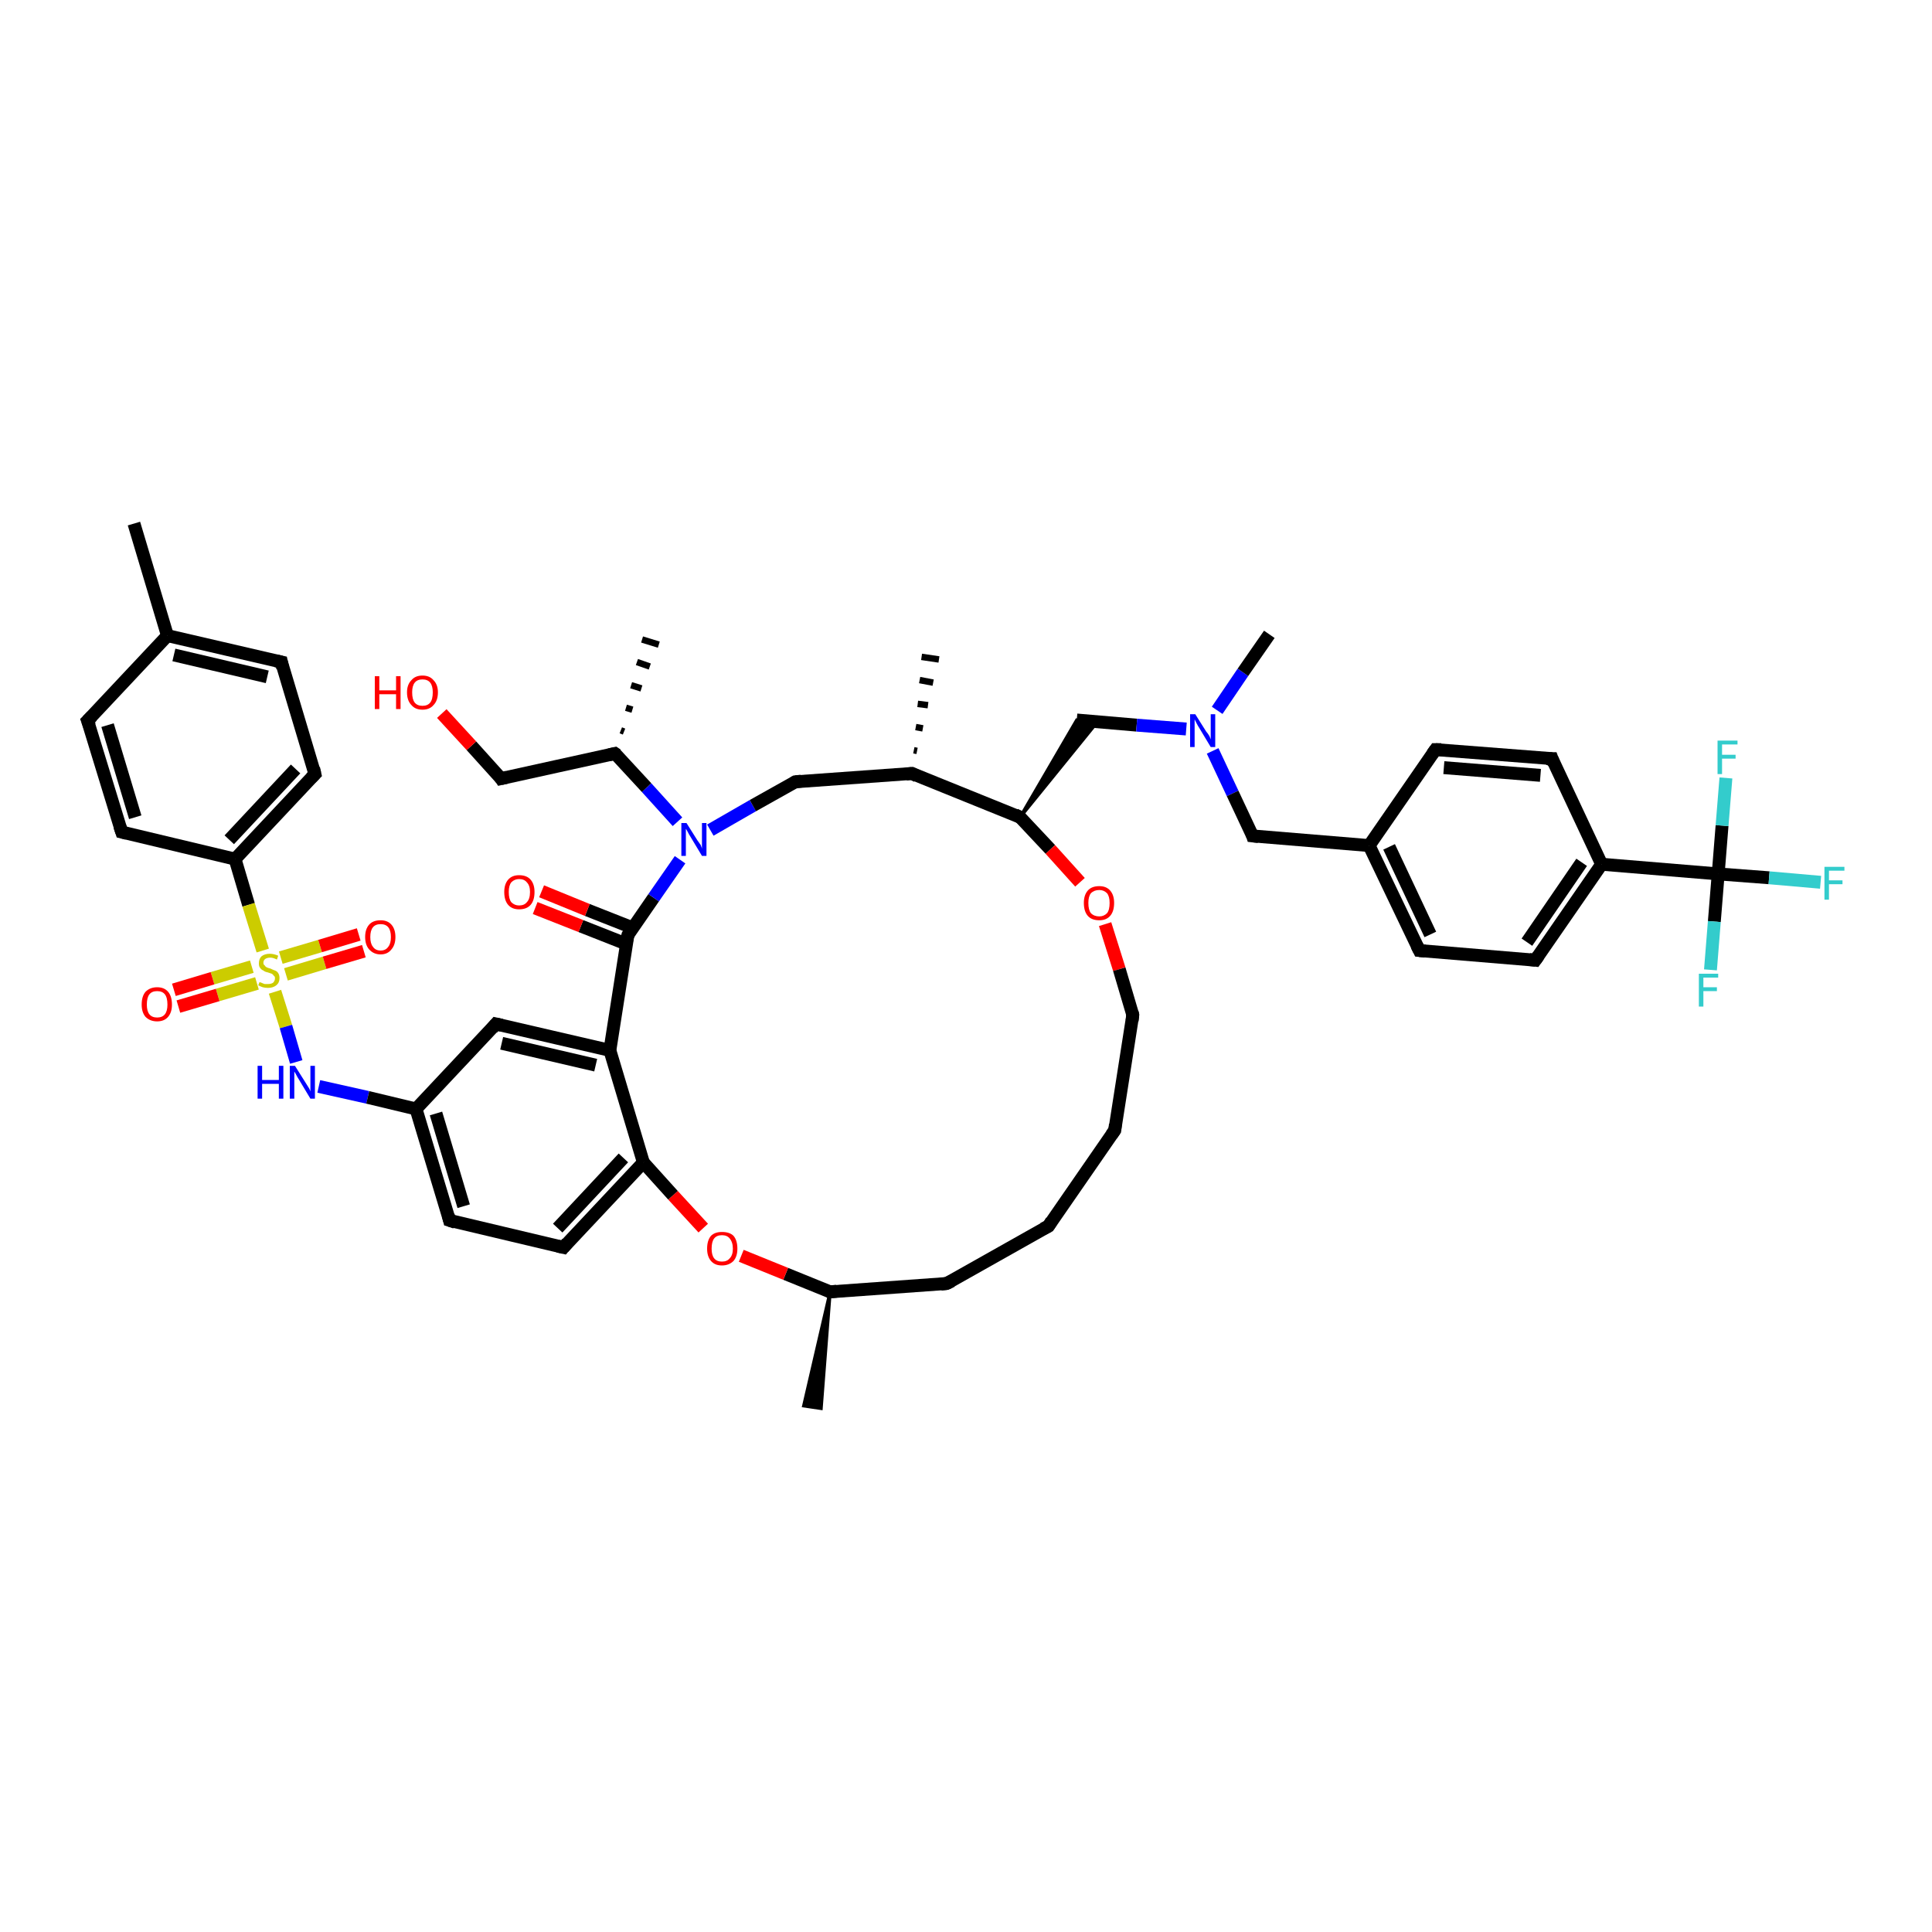 <?xml version='1.0' encoding='iso-8859-1'?>
<svg version='1.1' baseProfile='full'
              xmlns='http://www.w3.org/2000/svg'
                      xmlns:rdkit='http://www.rdkit.org/xml'
                      xmlns:xlink='http://www.w3.org/1999/xlink'
                  xml:space='preserve'
width='300px' height='300px' viewBox='0 0 300 300'>
<!-- END OF HEADER -->
<rect style='opacity:1.0;fill:#FFFFFF;stroke:none' width='300.0' height='300.0' x='0.0' y='0.0'> </rect>
<path class='bond-0 atom-0 atom-1' d='M 20.8,81.3 L 26.0,98.7' style='fill:none;fill-rule:evenodd;stroke:#000000;stroke-width:2.0px;stroke-linecap:butt;stroke-linejoin:miter;stroke-opacity:1' />
<path class='bond-1 atom-1 atom-2' d='M 26.0,98.7 L 43.7,102.8' style='fill:none;fill-rule:evenodd;stroke:#000000;stroke-width:2.0px;stroke-linecap:butt;stroke-linejoin:miter;stroke-opacity:1' />
<path class='bond-1 atom-1 atom-2' d='M 27.0,101.7 L 41.5,105.1' style='fill:none;fill-rule:evenodd;stroke:#000000;stroke-width:2.0px;stroke-linecap:butt;stroke-linejoin:miter;stroke-opacity:1' />
<path class='bond-2 atom-2 atom-3' d='M 43.7,102.8 L 48.9,120.2' style='fill:none;fill-rule:evenodd;stroke:#000000;stroke-width:2.0px;stroke-linecap:butt;stroke-linejoin:miter;stroke-opacity:1' />
<path class='bond-3 atom-3 atom-4' d='M 48.9,120.2 L 36.5,133.4' style='fill:none;fill-rule:evenodd;stroke:#000000;stroke-width:2.0px;stroke-linecap:butt;stroke-linejoin:miter;stroke-opacity:1' />
<path class='bond-3 atom-3 atom-4' d='M 45.9,119.4 L 35.6,130.4' style='fill:none;fill-rule:evenodd;stroke:#000000;stroke-width:2.0px;stroke-linecap:butt;stroke-linejoin:miter;stroke-opacity:1' />
<path class='bond-4 atom-4 atom-5' d='M 36.5,133.4 L 38.6,140.5' style='fill:none;fill-rule:evenodd;stroke:#000000;stroke-width:2.0px;stroke-linecap:butt;stroke-linejoin:miter;stroke-opacity:1' />
<path class='bond-4 atom-4 atom-5' d='M 38.6,140.5 L 40.8,147.6' style='fill:none;fill-rule:evenodd;stroke:#CCCC00;stroke-width:2.0px;stroke-linecap:butt;stroke-linejoin:miter;stroke-opacity:1' />
<path class='bond-5 atom-5 atom-6' d='M 44.4,151.3 L 50.4,149.5' style='fill:none;fill-rule:evenodd;stroke:#CCCC00;stroke-width:2.0px;stroke-linecap:butt;stroke-linejoin:miter;stroke-opacity:1' />
<path class='bond-5 atom-5 atom-6' d='M 50.4,149.5 L 56.5,147.7' style='fill:none;fill-rule:evenodd;stroke:#FF0000;stroke-width:2.0px;stroke-linecap:butt;stroke-linejoin:miter;stroke-opacity:1' />
<path class='bond-5 atom-5 atom-6' d='M 43.6,148.7 L 49.7,146.9' style='fill:none;fill-rule:evenodd;stroke:#CCCC00;stroke-width:2.0px;stroke-linecap:butt;stroke-linejoin:miter;stroke-opacity:1' />
<path class='bond-5 atom-5 atom-6' d='M 49.7,146.9 L 55.7,145.1' style='fill:none;fill-rule:evenodd;stroke:#FF0000;stroke-width:2.0px;stroke-linecap:butt;stroke-linejoin:miter;stroke-opacity:1' />
<path class='bond-6 atom-5 atom-7' d='M 39.1,150.1 L 33.0,151.9' style='fill:none;fill-rule:evenodd;stroke:#CCCC00;stroke-width:2.0px;stroke-linecap:butt;stroke-linejoin:miter;stroke-opacity:1' />
<path class='bond-6 atom-5 atom-7' d='M 33.0,151.9 L 27.0,153.7' style='fill:none;fill-rule:evenodd;stroke:#FF0000;stroke-width:2.0px;stroke-linecap:butt;stroke-linejoin:miter;stroke-opacity:1' />
<path class='bond-6 atom-5 atom-7' d='M 39.9,152.7 L 33.8,154.5' style='fill:none;fill-rule:evenodd;stroke:#CCCC00;stroke-width:2.0px;stroke-linecap:butt;stroke-linejoin:miter;stroke-opacity:1' />
<path class='bond-6 atom-5 atom-7' d='M 33.8,154.5 L 27.7,156.3' style='fill:none;fill-rule:evenodd;stroke:#FF0000;stroke-width:2.0px;stroke-linecap:butt;stroke-linejoin:miter;stroke-opacity:1' />
<path class='bond-7 atom-5 atom-8' d='M 42.7,154.0 L 44.4,159.4' style='fill:none;fill-rule:evenodd;stroke:#CCCC00;stroke-width:2.0px;stroke-linecap:butt;stroke-linejoin:miter;stroke-opacity:1' />
<path class='bond-7 atom-5 atom-8' d='M 44.4,159.4 L 46.0,164.9' style='fill:none;fill-rule:evenodd;stroke:#0000FF;stroke-width:2.0px;stroke-linecap:butt;stroke-linejoin:miter;stroke-opacity:1' />
<path class='bond-8 atom-8 atom-9' d='M 49.5,168.7 L 57.1,170.4' style='fill:none;fill-rule:evenodd;stroke:#0000FF;stroke-width:2.0px;stroke-linecap:butt;stroke-linejoin:miter;stroke-opacity:1' />
<path class='bond-8 atom-8 atom-9' d='M 57.1,170.4 L 64.6,172.2' style='fill:none;fill-rule:evenodd;stroke:#000000;stroke-width:2.0px;stroke-linecap:butt;stroke-linejoin:miter;stroke-opacity:1' />
<path class='bond-9 atom-9 atom-10' d='M 64.6,172.2 L 69.8,189.5' style='fill:none;fill-rule:evenodd;stroke:#000000;stroke-width:2.0px;stroke-linecap:butt;stroke-linejoin:miter;stroke-opacity:1' />
<path class='bond-9 atom-9 atom-10' d='M 67.7,172.9 L 72.0,187.3' style='fill:none;fill-rule:evenodd;stroke:#000000;stroke-width:2.0px;stroke-linecap:butt;stroke-linejoin:miter;stroke-opacity:1' />
<path class='bond-10 atom-10 atom-11' d='M 69.8,189.5 L 87.5,193.7' style='fill:none;fill-rule:evenodd;stroke:#000000;stroke-width:2.0px;stroke-linecap:butt;stroke-linejoin:miter;stroke-opacity:1' />
<path class='bond-11 atom-11 atom-12' d='M 87.5,193.7 L 99.9,180.5' style='fill:none;fill-rule:evenodd;stroke:#000000;stroke-width:2.0px;stroke-linecap:butt;stroke-linejoin:miter;stroke-opacity:1' />
<path class='bond-11 atom-11 atom-12' d='M 86.6,190.7 L 96.8,179.8' style='fill:none;fill-rule:evenodd;stroke:#000000;stroke-width:2.0px;stroke-linecap:butt;stroke-linejoin:miter;stroke-opacity:1' />
<path class='bond-12 atom-12 atom-13' d='M 99.9,180.5 L 94.7,163.1' style='fill:none;fill-rule:evenodd;stroke:#000000;stroke-width:2.0px;stroke-linecap:butt;stroke-linejoin:miter;stroke-opacity:1' />
<path class='bond-13 atom-13 atom-14' d='M 94.7,163.1 L 77.0,159.0' style='fill:none;fill-rule:evenodd;stroke:#000000;stroke-width:2.0px;stroke-linecap:butt;stroke-linejoin:miter;stroke-opacity:1' />
<path class='bond-13 atom-13 atom-14' d='M 92.5,165.4 L 77.9,162.0' style='fill:none;fill-rule:evenodd;stroke:#000000;stroke-width:2.0px;stroke-linecap:butt;stroke-linejoin:miter;stroke-opacity:1' />
<path class='bond-14 atom-13 atom-15' d='M 94.7,163.1 L 97.5,145.2' style='fill:none;fill-rule:evenodd;stroke:#000000;stroke-width:2.0px;stroke-linecap:butt;stroke-linejoin:miter;stroke-opacity:1' />
<path class='bond-15 atom-15 atom-16' d='M 98.3,144.1 L 91.2,141.3' style='fill:none;fill-rule:evenodd;stroke:#000000;stroke-width:2.0px;stroke-linecap:butt;stroke-linejoin:miter;stroke-opacity:1' />
<path class='bond-15 atom-15 atom-16' d='M 91.2,141.3 L 84.1,138.4' style='fill:none;fill-rule:evenodd;stroke:#FF0000;stroke-width:2.0px;stroke-linecap:butt;stroke-linejoin:miter;stroke-opacity:1' />
<path class='bond-15 atom-15 atom-16' d='M 97.3,146.6 L 90.2,143.8' style='fill:none;fill-rule:evenodd;stroke:#000000;stroke-width:2.0px;stroke-linecap:butt;stroke-linejoin:miter;stroke-opacity:1' />
<path class='bond-15 atom-15 atom-16' d='M 90.2,143.8 L 83.1,141.0' style='fill:none;fill-rule:evenodd;stroke:#FF0000;stroke-width:2.0px;stroke-linecap:butt;stroke-linejoin:miter;stroke-opacity:1' />
<path class='bond-16 atom-15 atom-17' d='M 97.5,145.2 L 101.5,139.4' style='fill:none;fill-rule:evenodd;stroke:#000000;stroke-width:2.0px;stroke-linecap:butt;stroke-linejoin:miter;stroke-opacity:1' />
<path class='bond-16 atom-15 atom-17' d='M 101.5,139.4 L 105.6,133.5' style='fill:none;fill-rule:evenodd;stroke:#0000FF;stroke-width:2.0px;stroke-linecap:butt;stroke-linejoin:miter;stroke-opacity:1' />
<path class='bond-17 atom-17 atom-18' d='M 105.2,127.6 L 100.4,122.3' style='fill:none;fill-rule:evenodd;stroke:#0000FF;stroke-width:2.0px;stroke-linecap:butt;stroke-linejoin:miter;stroke-opacity:1' />
<path class='bond-17 atom-17 atom-18' d='M 100.4,122.3 L 95.5,117.0' style='fill:none;fill-rule:evenodd;stroke:#000000;stroke-width:2.0px;stroke-linecap:butt;stroke-linejoin:miter;stroke-opacity:1' />
<path class='bond-18 atom-18 atom-19' d='M 96.4,113.4 L 96.9,113.6' style='fill:none;fill-rule:evenodd;stroke:#000000;stroke-width:1.0px;stroke-linecap:butt;stroke-linejoin:miter;stroke-opacity:1' />
<path class='bond-18 atom-18 atom-19' d='M 97.2,109.9 L 98.2,110.2' style='fill:none;fill-rule:evenodd;stroke:#000000;stroke-width:1.0px;stroke-linecap:butt;stroke-linejoin:miter;stroke-opacity:1' />
<path class='bond-18 atom-18 atom-19' d='M 98.0,106.4 L 99.6,106.9' style='fill:none;fill-rule:evenodd;stroke:#000000;stroke-width:1.0px;stroke-linecap:butt;stroke-linejoin:miter;stroke-opacity:1' />
<path class='bond-18 atom-18 atom-19' d='M 98.9,102.8 L 100.9,103.5' style='fill:none;fill-rule:evenodd;stroke:#000000;stroke-width:1.0px;stroke-linecap:butt;stroke-linejoin:miter;stroke-opacity:1' />
<path class='bond-18 atom-18 atom-19' d='M 99.7,99.3 L 102.3,100.1' style='fill:none;fill-rule:evenodd;stroke:#000000;stroke-width:1.0px;stroke-linecap:butt;stroke-linejoin:miter;stroke-opacity:1' />
<path class='bond-19 atom-18 atom-20' d='M 95.5,117.0 L 77.8,120.9' style='fill:none;fill-rule:evenodd;stroke:#000000;stroke-width:2.0px;stroke-linecap:butt;stroke-linejoin:miter;stroke-opacity:1' />
<path class='bond-20 atom-20 atom-21' d='M 77.8,120.9 L 73.2,115.8' style='fill:none;fill-rule:evenodd;stroke:#000000;stroke-width:2.0px;stroke-linecap:butt;stroke-linejoin:miter;stroke-opacity:1' />
<path class='bond-20 atom-20 atom-21' d='M 73.2,115.8 L 68.6,110.8' style='fill:none;fill-rule:evenodd;stroke:#FF0000;stroke-width:2.0px;stroke-linecap:butt;stroke-linejoin:miter;stroke-opacity:1' />
<path class='bond-21 atom-17 atom-22' d='M 110.3,128.9 L 116.9,125.1' style='fill:none;fill-rule:evenodd;stroke:#0000FF;stroke-width:2.0px;stroke-linecap:butt;stroke-linejoin:miter;stroke-opacity:1' />
<path class='bond-21 atom-17 atom-22' d='M 116.9,125.1 L 123.5,121.4' style='fill:none;fill-rule:evenodd;stroke:#000000;stroke-width:2.0px;stroke-linecap:butt;stroke-linejoin:miter;stroke-opacity:1' />
<path class='bond-22 atom-22 atom-23' d='M 123.5,121.4 L 141.6,120.1' style='fill:none;fill-rule:evenodd;stroke:#000000;stroke-width:2.0px;stroke-linecap:butt;stroke-linejoin:miter;stroke-opacity:1' />
<path class='bond-23 atom-23 atom-24' d='M 141.9,116.5 L 142.4,116.6' style='fill:none;fill-rule:evenodd;stroke:#000000;stroke-width:1.0px;stroke-linecap:butt;stroke-linejoin:miter;stroke-opacity:1' />
<path class='bond-23 atom-23 atom-24' d='M 142.2,112.9 L 143.3,113.1' style='fill:none;fill-rule:evenodd;stroke:#000000;stroke-width:1.0px;stroke-linecap:butt;stroke-linejoin:miter;stroke-opacity:1' />
<path class='bond-23 atom-23 atom-24' d='M 142.5,109.3 L 144.1,109.5' style='fill:none;fill-rule:evenodd;stroke:#000000;stroke-width:1.0px;stroke-linecap:butt;stroke-linejoin:miter;stroke-opacity:1' />
<path class='bond-23 atom-23 atom-24' d='M 142.8,105.6 L 144.9,106.0' style='fill:none;fill-rule:evenodd;stroke:#000000;stroke-width:1.0px;stroke-linecap:butt;stroke-linejoin:miter;stroke-opacity:1' />
<path class='bond-23 atom-23 atom-24' d='M 143.1,102.0 L 145.8,102.4' style='fill:none;fill-rule:evenodd;stroke:#000000;stroke-width:1.0px;stroke-linecap:butt;stroke-linejoin:miter;stroke-opacity:1' />
<path class='bond-24 atom-23 atom-25' d='M 141.6,120.1 L 158.4,126.9' style='fill:none;fill-rule:evenodd;stroke:#000000;stroke-width:2.0px;stroke-linecap:butt;stroke-linejoin:miter;stroke-opacity:1' />
<path class='bond-25 atom-25 atom-26' d='M 158.4,126.9 L 167.2,111.8 L 170.4,112.1 Z' style='fill:#000000;fill-rule:evenodd;fill-opacity:1;stroke:#000000;stroke-width:0.5px;stroke-linecap:butt;stroke-linejoin:miter;stroke-opacity:1;' />
<path class='bond-26 atom-26 atom-27' d='M 167.2,111.8 L 176.5,112.6' style='fill:none;fill-rule:evenodd;stroke:#000000;stroke-width:2.0px;stroke-linecap:butt;stroke-linejoin:miter;stroke-opacity:1' />
<path class='bond-26 atom-26 atom-27' d='M 176.5,112.6 L 184.2,113.2' style='fill:none;fill-rule:evenodd;stroke:#0000FF;stroke-width:2.0px;stroke-linecap:butt;stroke-linejoin:miter;stroke-opacity:1' />
<path class='bond-27 atom-27 atom-28' d='M 189.0,110.3 L 193.0,104.4' style='fill:none;fill-rule:evenodd;stroke:#0000FF;stroke-width:2.0px;stroke-linecap:butt;stroke-linejoin:miter;stroke-opacity:1' />
<path class='bond-27 atom-27 atom-28' d='M 193.0,104.4 L 197.1,98.5' style='fill:none;fill-rule:evenodd;stroke:#000000;stroke-width:2.0px;stroke-linecap:butt;stroke-linejoin:miter;stroke-opacity:1' />
<path class='bond-28 atom-27 atom-29' d='M 188.3,116.6 L 191.4,123.2' style='fill:none;fill-rule:evenodd;stroke:#0000FF;stroke-width:2.0px;stroke-linecap:butt;stroke-linejoin:miter;stroke-opacity:1' />
<path class='bond-28 atom-27 atom-29' d='M 191.4,123.2 L 194.5,129.8' style='fill:none;fill-rule:evenodd;stroke:#000000;stroke-width:2.0px;stroke-linecap:butt;stroke-linejoin:miter;stroke-opacity:1' />
<path class='bond-29 atom-29 atom-30' d='M 194.5,129.8 L 212.6,131.3' style='fill:none;fill-rule:evenodd;stroke:#000000;stroke-width:2.0px;stroke-linecap:butt;stroke-linejoin:miter;stroke-opacity:1' />
<path class='bond-30 atom-30 atom-31' d='M 212.6,131.3 L 220.4,147.6' style='fill:none;fill-rule:evenodd;stroke:#000000;stroke-width:2.0px;stroke-linecap:butt;stroke-linejoin:miter;stroke-opacity:1' />
<path class='bond-30 atom-30 atom-31' d='M 215.7,131.5 L 222.1,145.1' style='fill:none;fill-rule:evenodd;stroke:#000000;stroke-width:2.0px;stroke-linecap:butt;stroke-linejoin:miter;stroke-opacity:1' />
<path class='bond-31 atom-31 atom-32' d='M 220.4,147.6 L 238.4,149.1' style='fill:none;fill-rule:evenodd;stroke:#000000;stroke-width:2.0px;stroke-linecap:butt;stroke-linejoin:miter;stroke-opacity:1' />
<path class='bond-32 atom-32 atom-33' d='M 238.4,149.1 L 248.7,134.2' style='fill:none;fill-rule:evenodd;stroke:#000000;stroke-width:2.0px;stroke-linecap:butt;stroke-linejoin:miter;stroke-opacity:1' />
<path class='bond-32 atom-32 atom-33' d='M 237.1,146.3 L 245.6,133.9' style='fill:none;fill-rule:evenodd;stroke:#000000;stroke-width:2.0px;stroke-linecap:butt;stroke-linejoin:miter;stroke-opacity:1' />
<path class='bond-33 atom-33 atom-34' d='M 248.7,134.2 L 266.8,135.7' style='fill:none;fill-rule:evenodd;stroke:#000000;stroke-width:2.0px;stroke-linecap:butt;stroke-linejoin:miter;stroke-opacity:1' />
<path class='bond-34 atom-34 atom-35' d='M 266.8,135.7 L 274.7,136.3' style='fill:none;fill-rule:evenodd;stroke:#000000;stroke-width:2.0px;stroke-linecap:butt;stroke-linejoin:miter;stroke-opacity:1' />
<path class='bond-34 atom-34 atom-35' d='M 274.7,136.3 L 282.7,137.0' style='fill:none;fill-rule:evenodd;stroke:#33CCCC;stroke-width:2.0px;stroke-linecap:butt;stroke-linejoin:miter;stroke-opacity:1' />
<path class='bond-35 atom-34 atom-36' d='M 266.8,135.7 L 266.2,143.1' style='fill:none;fill-rule:evenodd;stroke:#000000;stroke-width:2.0px;stroke-linecap:butt;stroke-linejoin:miter;stroke-opacity:1' />
<path class='bond-35 atom-34 atom-36' d='M 266.2,143.1 L 265.6,150.6' style='fill:none;fill-rule:evenodd;stroke:#33CCCC;stroke-width:2.0px;stroke-linecap:butt;stroke-linejoin:miter;stroke-opacity:1' />
<path class='bond-36 atom-34 atom-37' d='M 266.8,135.7 L 267.4,128.2' style='fill:none;fill-rule:evenodd;stroke:#000000;stroke-width:2.0px;stroke-linecap:butt;stroke-linejoin:miter;stroke-opacity:1' />
<path class='bond-36 atom-34 atom-37' d='M 267.4,128.2 L 268.0,120.8' style='fill:none;fill-rule:evenodd;stroke:#33CCCC;stroke-width:2.0px;stroke-linecap:butt;stroke-linejoin:miter;stroke-opacity:1' />
<path class='bond-37 atom-33 atom-38' d='M 248.7,134.2 L 241.0,117.8' style='fill:none;fill-rule:evenodd;stroke:#000000;stroke-width:2.0px;stroke-linecap:butt;stroke-linejoin:miter;stroke-opacity:1' />
<path class='bond-38 atom-38 atom-39' d='M 241.0,117.8 L 222.9,116.4' style='fill:none;fill-rule:evenodd;stroke:#000000;stroke-width:2.0px;stroke-linecap:butt;stroke-linejoin:miter;stroke-opacity:1' />
<path class='bond-38 atom-38 atom-39' d='M 239.2,120.4 L 224.2,119.2' style='fill:none;fill-rule:evenodd;stroke:#000000;stroke-width:2.0px;stroke-linecap:butt;stroke-linejoin:miter;stroke-opacity:1' />
<path class='bond-39 atom-25 atom-40' d='M 158.4,126.9 L 163.1,131.9' style='fill:none;fill-rule:evenodd;stroke:#000000;stroke-width:2.0px;stroke-linecap:butt;stroke-linejoin:miter;stroke-opacity:1' />
<path class='bond-39 atom-25 atom-40' d='M 163.1,131.9 L 167.7,137.0' style='fill:none;fill-rule:evenodd;stroke:#FF0000;stroke-width:2.0px;stroke-linecap:butt;stroke-linejoin:miter;stroke-opacity:1' />
<path class='bond-40 atom-40 atom-41' d='M 171.6,143.5 L 173.8,150.5' style='fill:none;fill-rule:evenodd;stroke:#FF0000;stroke-width:2.0px;stroke-linecap:butt;stroke-linejoin:miter;stroke-opacity:1' />
<path class='bond-40 atom-40 atom-41' d='M 173.8,150.5 L 175.9,157.6' style='fill:none;fill-rule:evenodd;stroke:#000000;stroke-width:2.0px;stroke-linecap:butt;stroke-linejoin:miter;stroke-opacity:1' />
<path class='bond-41 atom-41 atom-42' d='M 175.9,157.6 L 173.1,175.5' style='fill:none;fill-rule:evenodd;stroke:#000000;stroke-width:2.0px;stroke-linecap:butt;stroke-linejoin:miter;stroke-opacity:1' />
<path class='bond-42 atom-42 atom-43' d='M 173.1,175.5 L 162.8,190.4' style='fill:none;fill-rule:evenodd;stroke:#000000;stroke-width:2.0px;stroke-linecap:butt;stroke-linejoin:miter;stroke-opacity:1' />
<path class='bond-43 atom-43 atom-44' d='M 162.8,190.4 L 147.0,199.3' style='fill:none;fill-rule:evenodd;stroke:#000000;stroke-width:2.0px;stroke-linecap:butt;stroke-linejoin:miter;stroke-opacity:1' />
<path class='bond-44 atom-44 atom-45' d='M 147.0,199.3 L 128.9,200.6' style='fill:none;fill-rule:evenodd;stroke:#000000;stroke-width:2.0px;stroke-linecap:butt;stroke-linejoin:miter;stroke-opacity:1' />
<path class='bond-45 atom-45 atom-46' d='M 128.9,200.6 L 127.5,218.7 L 124.8,218.3 Z' style='fill:#000000;fill-rule:evenodd;fill-opacity:1;stroke:#000000;stroke-width:0.5px;stroke-linecap:butt;stroke-linejoin:miter;stroke-opacity:1;' />
<path class='bond-46 atom-45 atom-47' d='M 128.9,200.6 L 122.0,197.8' style='fill:none;fill-rule:evenodd;stroke:#000000;stroke-width:2.0px;stroke-linecap:butt;stroke-linejoin:miter;stroke-opacity:1' />
<path class='bond-46 atom-45 atom-47' d='M 122.0,197.8 L 115.1,195.0' style='fill:none;fill-rule:evenodd;stroke:#FF0000;stroke-width:2.0px;stroke-linecap:butt;stroke-linejoin:miter;stroke-opacity:1' />
<path class='bond-47 atom-4 atom-48' d='M 36.5,133.4 L 18.9,129.2' style='fill:none;fill-rule:evenodd;stroke:#000000;stroke-width:2.0px;stroke-linecap:butt;stroke-linejoin:miter;stroke-opacity:1' />
<path class='bond-48 atom-48 atom-49' d='M 18.9,129.2 L 13.6,111.9' style='fill:none;fill-rule:evenodd;stroke:#000000;stroke-width:2.0px;stroke-linecap:butt;stroke-linejoin:miter;stroke-opacity:1' />
<path class='bond-48 atom-48 atom-49' d='M 21.0,126.9 L 16.7,112.6' style='fill:none;fill-rule:evenodd;stroke:#000000;stroke-width:2.0px;stroke-linecap:butt;stroke-linejoin:miter;stroke-opacity:1' />
<path class='bond-49 atom-49 atom-1' d='M 13.6,111.9 L 26.0,98.7' style='fill:none;fill-rule:evenodd;stroke:#000000;stroke-width:2.0px;stroke-linecap:butt;stroke-linejoin:miter;stroke-opacity:1' />
<path class='bond-50 atom-14 atom-9' d='M 77.0,159.0 L 64.6,172.2' style='fill:none;fill-rule:evenodd;stroke:#000000;stroke-width:2.0px;stroke-linecap:butt;stroke-linejoin:miter;stroke-opacity:1' />
<path class='bond-51 atom-39 atom-30' d='M 222.9,116.4 L 212.6,131.3' style='fill:none;fill-rule:evenodd;stroke:#000000;stroke-width:2.0px;stroke-linecap:butt;stroke-linejoin:miter;stroke-opacity:1' />
<path class='bond-52 atom-47 atom-12' d='M 109.2,190.7 L 104.5,185.6' style='fill:none;fill-rule:evenodd;stroke:#FF0000;stroke-width:2.0px;stroke-linecap:butt;stroke-linejoin:miter;stroke-opacity:1' />
<path class='bond-52 atom-47 atom-12' d='M 104.5,185.6 L 99.9,180.5' style='fill:none;fill-rule:evenodd;stroke:#000000;stroke-width:2.0px;stroke-linecap:butt;stroke-linejoin:miter;stroke-opacity:1' />
<path d='M 42.8,102.6 L 43.7,102.8 L 43.9,103.7' style='fill:none;stroke:#000000;stroke-width:2.0px;stroke-linecap:butt;stroke-linejoin:miter;stroke-opacity:1;' />
<path d='M 48.7,119.3 L 48.9,120.2 L 48.3,120.8' style='fill:none;stroke:#000000;stroke-width:2.0px;stroke-linecap:butt;stroke-linejoin:miter;stroke-opacity:1;' />
<path d='M 69.6,188.7 L 69.8,189.5 L 70.7,189.8' style='fill:none;stroke:#000000;stroke-width:2.0px;stroke-linecap:butt;stroke-linejoin:miter;stroke-opacity:1;' />
<path d='M 86.6,193.5 L 87.5,193.7 L 88.1,193.0' style='fill:none;stroke:#000000;stroke-width:2.0px;stroke-linecap:butt;stroke-linejoin:miter;stroke-opacity:1;' />
<path d='M 77.9,159.2 L 77.0,159.0 L 76.4,159.7' style='fill:none;stroke:#000000;stroke-width:2.0px;stroke-linecap:butt;stroke-linejoin:miter;stroke-opacity:1;' />
<path d='M 97.3,146.1 L 97.5,145.2 L 97.7,144.9' style='fill:none;stroke:#000000;stroke-width:2.0px;stroke-linecap:butt;stroke-linejoin:miter;stroke-opacity:1;' />
<path d='M 95.8,117.2 L 95.5,117.0 L 94.6,117.2' style='fill:none;stroke:#000000;stroke-width:2.0px;stroke-linecap:butt;stroke-linejoin:miter;stroke-opacity:1;' />
<path d='M 78.7,120.7 L 77.8,120.9 L 77.6,120.6' style='fill:none;stroke:#000000;stroke-width:2.0px;stroke-linecap:butt;stroke-linejoin:miter;stroke-opacity:1;' />
<path d='M 123.2,121.6 L 123.5,121.4 L 124.4,121.3' style='fill:none;stroke:#000000;stroke-width:2.0px;stroke-linecap:butt;stroke-linejoin:miter;stroke-opacity:1;' />
<path d='M 140.7,120.2 L 141.6,120.1 L 142.4,120.5' style='fill:none;stroke:#000000;stroke-width:2.0px;stroke-linecap:butt;stroke-linejoin:miter;stroke-opacity:1;' />
<path d='M 157.6,126.5 L 158.4,126.9 L 158.7,127.1' style='fill:none;stroke:#000000;stroke-width:2.0px;stroke-linecap:butt;stroke-linejoin:miter;stroke-opacity:1;' />
<path d='M 194.4,129.5 L 194.5,129.8 L 195.4,129.9' style='fill:none;stroke:#000000;stroke-width:2.0px;stroke-linecap:butt;stroke-linejoin:miter;stroke-opacity:1;' />
<path d='M 220.0,146.8 L 220.4,147.6 L 221.3,147.7' style='fill:none;stroke:#000000;stroke-width:2.0px;stroke-linecap:butt;stroke-linejoin:miter;stroke-opacity:1;' />
<path d='M 237.5,149.0 L 238.4,149.1 L 238.9,148.4' style='fill:none;stroke:#000000;stroke-width:2.0px;stroke-linecap:butt;stroke-linejoin:miter;stroke-opacity:1;' />
<path d='M 241.3,118.6 L 241.0,117.8 L 240.1,117.8' style='fill:none;stroke:#000000;stroke-width:2.0px;stroke-linecap:butt;stroke-linejoin:miter;stroke-opacity:1;' />
<path d='M 223.8,116.4 L 222.9,116.4 L 222.4,117.1' style='fill:none;stroke:#000000;stroke-width:2.0px;stroke-linecap:butt;stroke-linejoin:miter;stroke-opacity:1;' />
<path d='M 175.8,157.2 L 175.9,157.6 L 175.8,158.5' style='fill:none;stroke:#000000;stroke-width:2.0px;stroke-linecap:butt;stroke-linejoin:miter;stroke-opacity:1;' />
<path d='M 173.2,174.6 L 173.1,175.5 L 172.6,176.2' style='fill:none;stroke:#000000;stroke-width:2.0px;stroke-linecap:butt;stroke-linejoin:miter;stroke-opacity:1;' />
<path d='M 163.3,189.6 L 162.8,190.4 L 162.0,190.8' style='fill:none;stroke:#000000;stroke-width:2.0px;stroke-linecap:butt;stroke-linejoin:miter;stroke-opacity:1;' />
<path d='M 147.8,198.9 L 147.0,199.3 L 146.1,199.4' style='fill:none;stroke:#000000;stroke-width:2.0px;stroke-linecap:butt;stroke-linejoin:miter;stroke-opacity:1;' />
<path d='M 129.9,200.5 L 128.9,200.6 L 128.6,200.4' style='fill:none;stroke:#000000;stroke-width:2.0px;stroke-linecap:butt;stroke-linejoin:miter;stroke-opacity:1;' />
<path d='M 19.7,129.4 L 18.9,129.2 L 18.6,128.3' style='fill:none;stroke:#000000;stroke-width:2.0px;stroke-linecap:butt;stroke-linejoin:miter;stroke-opacity:1;' />
<path d='M 13.9,112.7 L 13.6,111.9 L 14.3,111.2' style='fill:none;stroke:#000000;stroke-width:2.0px;stroke-linecap:butt;stroke-linejoin:miter;stroke-opacity:1;' />
<path class='atom-5' d='M 40.3 152.5
Q 40.3 152.5, 40.6 152.6
Q 40.8 152.7, 41.1 152.8
Q 41.4 152.8, 41.6 152.8
Q 42.1 152.8, 42.4 152.6
Q 42.7 152.3, 42.7 151.9
Q 42.7 151.6, 42.5 151.5
Q 42.4 151.3, 42.2 151.2
Q 41.9 151.1, 41.6 151.0
Q 41.1 150.9, 40.9 150.7
Q 40.6 150.6, 40.4 150.3
Q 40.2 150.1, 40.2 149.6
Q 40.2 148.9, 40.6 148.5
Q 41.1 148.1, 41.9 148.1
Q 42.5 148.1, 43.2 148.4
L 43.0 149.0
Q 42.4 148.7, 42.0 148.7
Q 41.5 148.7, 41.2 148.9
Q 40.9 149.1, 40.9 149.5
Q 40.9 149.8, 41.1 149.9
Q 41.2 150.1, 41.4 150.2
Q 41.6 150.3, 42.0 150.4
Q 42.4 150.6, 42.7 150.7
Q 43.0 150.8, 43.2 151.1
Q 43.4 151.4, 43.4 151.9
Q 43.4 152.6, 42.9 153.0
Q 42.4 153.4, 41.6 153.4
Q 41.2 153.4, 40.8 153.3
Q 40.5 153.2, 40.1 153.0
L 40.3 152.5
' fill='#CCCC00'/>
<path class='atom-6' d='M 56.7 145.5
Q 56.7 144.3, 57.3 143.6
Q 57.9 142.9, 59.1 142.9
Q 60.2 142.9, 60.8 143.6
Q 61.4 144.3, 61.4 145.5
Q 61.4 146.7, 60.8 147.4
Q 60.2 148.2, 59.1 148.2
Q 58.0 148.2, 57.3 147.4
Q 56.7 146.7, 56.7 145.5
M 59.1 147.6
Q 59.9 147.6, 60.3 147.0
Q 60.7 146.5, 60.7 145.5
Q 60.7 144.5, 60.3 144.0
Q 59.9 143.5, 59.1 143.5
Q 58.3 143.5, 57.9 144.0
Q 57.5 144.5, 57.5 145.5
Q 57.5 146.5, 57.9 147.0
Q 58.3 147.6, 59.1 147.6
' fill='#FF0000'/>
<path class='atom-7' d='M 22.0 156.0
Q 22.0 154.7, 22.6 154.0
Q 23.3 153.3, 24.4 153.3
Q 25.5 153.3, 26.1 154.0
Q 26.7 154.7, 26.7 156.0
Q 26.7 157.2, 26.1 157.9
Q 25.5 158.6, 24.4 158.6
Q 23.3 158.6, 22.6 157.9
Q 22.0 157.2, 22.0 156.0
M 24.4 158.0
Q 25.2 158.0, 25.6 157.5
Q 26.0 157.0, 26.0 156.0
Q 26.0 154.9, 25.6 154.4
Q 25.2 153.9, 24.4 153.9
Q 23.6 153.9, 23.2 154.4
Q 22.8 154.9, 22.8 156.0
Q 22.8 157.0, 23.2 157.5
Q 23.6 158.0, 24.4 158.0
' fill='#FF0000'/>
<path class='atom-8' d='M 40.0 165.5
L 40.7 165.5
L 40.7 167.7
L 43.3 167.7
L 43.3 165.5
L 44.0 165.5
L 44.0 170.6
L 43.3 170.6
L 43.3 168.3
L 40.7 168.3
L 40.7 170.6
L 40.0 170.6
L 40.0 165.5
' fill='#0000FF'/>
<path class='atom-8' d='M 45.8 165.5
L 47.5 168.2
Q 47.7 168.5, 48.0 169.0
Q 48.2 169.4, 48.2 169.5
L 48.2 165.5
L 48.9 165.5
L 48.9 170.6
L 48.2 170.6
L 46.4 167.6
Q 46.2 167.3, 46.0 166.9
Q 45.8 166.5, 45.7 166.4
L 45.7 170.6
L 45.0 170.6
L 45.0 165.5
L 45.8 165.5
' fill='#0000FF'/>
<path class='atom-16' d='M 78.3 138.5
Q 78.3 137.3, 78.9 136.6
Q 79.5 135.9, 80.6 135.9
Q 81.8 135.9, 82.4 136.6
Q 83.0 137.3, 83.0 138.5
Q 83.0 139.8, 82.4 140.5
Q 81.8 141.2, 80.6 141.2
Q 79.5 141.2, 78.9 140.5
Q 78.3 139.8, 78.3 138.5
M 80.6 140.6
Q 81.4 140.6, 81.8 140.1
Q 82.3 139.6, 82.3 138.5
Q 82.3 137.5, 81.8 137.0
Q 81.4 136.5, 80.6 136.5
Q 79.9 136.5, 79.4 137.0
Q 79.0 137.5, 79.0 138.5
Q 79.0 139.6, 79.4 140.1
Q 79.9 140.6, 80.6 140.6
' fill='#FF0000'/>
<path class='atom-17' d='M 106.6 127.8
L 108.3 130.5
Q 108.5 130.8, 108.8 131.2
Q 109.0 131.7, 109.0 131.8
L 109.0 127.8
L 109.7 127.8
L 109.7 132.9
L 109.0 132.9
L 107.2 129.9
Q 107.0 129.6, 106.8 129.2
Q 106.6 128.8, 106.5 128.7
L 106.5 132.9
L 105.8 132.9
L 105.8 127.8
L 106.6 127.8
' fill='#0000FF'/>
<path class='atom-21' d='M 58.2 105.0
L 58.9 105.0
L 58.9 107.2
L 61.5 107.2
L 61.5 105.0
L 62.2 105.0
L 62.2 110.1
L 61.5 110.1
L 61.5 107.8
L 58.9 107.8
L 58.9 110.1
L 58.2 110.1
L 58.2 105.0
' fill='#FF0000'/>
<path class='atom-21' d='M 63.2 107.5
Q 63.2 106.3, 63.9 105.6
Q 64.5 104.9, 65.6 104.9
Q 66.7 104.9, 67.3 105.6
Q 68.0 106.3, 68.0 107.5
Q 68.0 108.8, 67.3 109.5
Q 66.7 110.2, 65.6 110.2
Q 64.5 110.2, 63.9 109.5
Q 63.2 108.8, 63.2 107.5
M 65.6 109.6
Q 66.4 109.6, 66.8 109.1
Q 67.2 108.6, 67.2 107.5
Q 67.2 106.5, 66.8 106.0
Q 66.4 105.5, 65.6 105.5
Q 64.8 105.5, 64.4 106.0
Q 64.0 106.5, 64.0 107.5
Q 64.0 108.6, 64.4 109.1
Q 64.8 109.6, 65.6 109.6
' fill='#FF0000'/>
<path class='atom-27' d='M 185.6 110.9
L 187.3 113.6
Q 187.5 113.8, 187.8 114.3
Q 188.0 114.8, 188.0 114.8
L 188.0 110.9
L 188.7 110.9
L 188.7 116.0
L 188.0 116.0
L 186.2 113.0
Q 186.0 112.7, 185.8 112.3
Q 185.6 111.9, 185.5 111.7
L 185.5 116.0
L 184.8 116.0
L 184.8 110.9
L 185.6 110.9
' fill='#0000FF'/>
<path class='atom-35' d='M 283.3 134.6
L 286.4 134.6
L 286.4 135.2
L 284.0 135.2
L 284.0 136.7
L 286.1 136.7
L 286.1 137.3
L 284.0 137.3
L 284.0 139.7
L 283.3 139.7
L 283.3 134.6
' fill='#33CCCC'/>
<path class='atom-36' d='M 263.8 151.2
L 266.8 151.2
L 266.8 151.8
L 264.5 151.8
L 264.5 153.3
L 266.6 153.3
L 266.6 153.9
L 264.5 153.9
L 264.5 156.3
L 263.8 156.3
L 263.8 151.2
' fill='#33CCCC'/>
<path class='atom-37' d='M 266.7 115.0
L 269.8 115.0
L 269.8 115.6
L 267.4 115.6
L 267.4 117.2
L 269.5 117.2
L 269.5 117.8
L 267.4 117.8
L 267.4 120.2
L 266.7 120.2
L 266.7 115.0
' fill='#33CCCC'/>
<path class='atom-40' d='M 168.3 140.2
Q 168.3 139.0, 168.9 138.3
Q 169.5 137.6, 170.7 137.6
Q 171.8 137.6, 172.4 138.3
Q 173.0 139.0, 173.0 140.2
Q 173.0 141.5, 172.4 142.2
Q 171.8 142.9, 170.7 142.9
Q 169.5 142.9, 168.9 142.2
Q 168.3 141.5, 168.3 140.2
M 170.7 142.3
Q 171.4 142.3, 171.9 141.8
Q 172.3 141.3, 172.3 140.2
Q 172.3 139.2, 171.9 138.7
Q 171.4 138.2, 170.7 138.2
Q 169.9 138.2, 169.4 138.7
Q 169.0 139.2, 169.0 140.2
Q 169.0 141.3, 169.4 141.8
Q 169.9 142.3, 170.7 142.3
' fill='#FF0000'/>
<path class='atom-47' d='M 109.8 193.9
Q 109.8 192.6, 110.4 191.9
Q 111.0 191.3, 112.1 191.3
Q 113.3 191.3, 113.9 191.9
Q 114.5 192.6, 114.5 193.9
Q 114.5 195.1, 113.9 195.8
Q 113.2 196.5, 112.1 196.5
Q 111.0 196.5, 110.4 195.8
Q 109.8 195.1, 109.8 193.9
M 112.1 195.9
Q 112.9 195.9, 113.3 195.4
Q 113.8 194.9, 113.8 193.9
Q 113.8 192.9, 113.3 192.3
Q 112.9 191.8, 112.1 191.8
Q 111.3 191.8, 110.9 192.3
Q 110.5 192.8, 110.5 193.9
Q 110.5 194.9, 110.9 195.4
Q 111.3 195.9, 112.1 195.9
' fill='#FF0000'/>
</svg>
